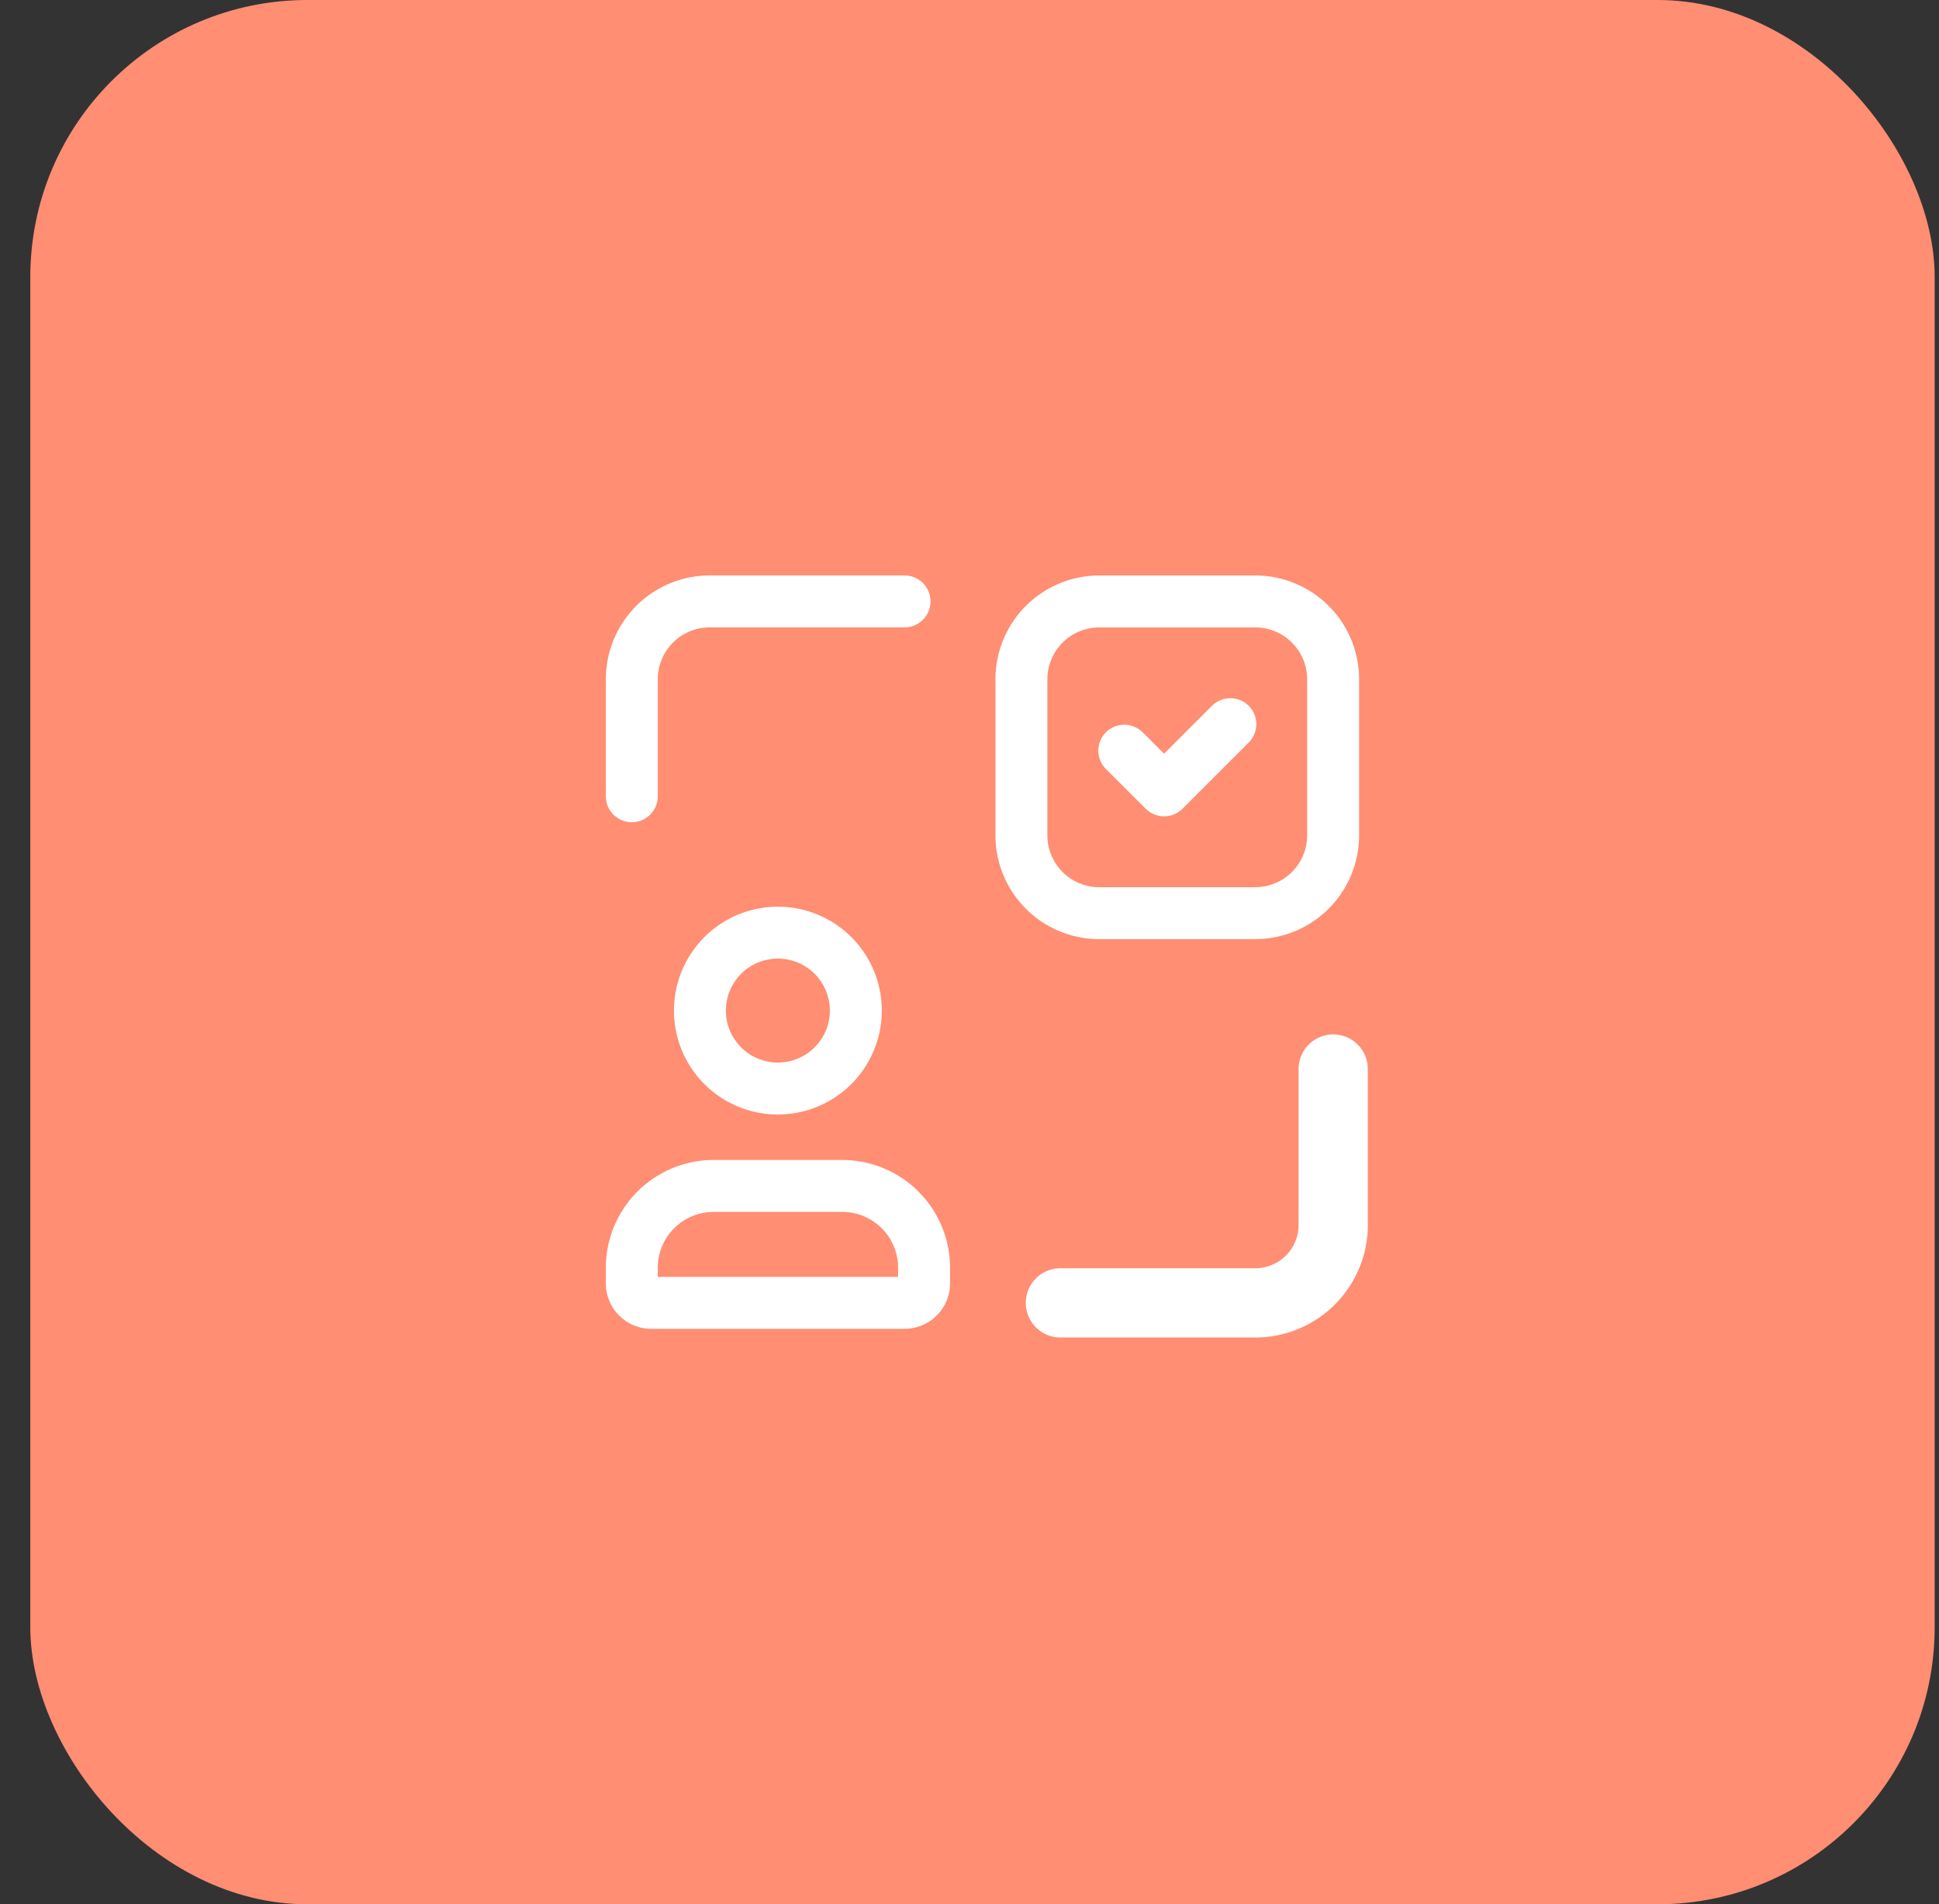<svg width="56" height="55" fill="none" xmlns="http://www.w3.org/2000/svg"><rect width="100%" height="100%" fill="#333333" stroke="none"/><rect x=".875" width="55" height="55" rx="8" fill="#FF8E73"/><path d="M36.254 37.63a2.25 2.25 0 002.25-2.252m0 0v-4.502m-2.252 6.754h-5.627" stroke="#fff" stroke-width="2" stroke-linecap="round" stroke-linejoin="round"/><path d="M26.124 17.37h-5.627a2.251 2.251 0 00-2.25 2.252v3.376" stroke="#fff" stroke-width="1.5" stroke-linecap="round" stroke-linejoin="round"/><path clip-rule="evenodd" d="M36.253 26.375H31.75a2.25 2.25 0 01-2.251-2.251v-4.502a2.251 2.251 0 012.25-2.251h4.503a2.25 2.25 0 012.25 2.25v4.503a2.25 2.25 0 01-2.25 2.25z" stroke="#fff" stroke-width="1.5" stroke-linecap="round" stroke-linejoin="round"/><path d="M35.534 20.915l-1.913 1.913-1.15-1.147" stroke="#fff" stroke-width="1.5" stroke-linecap="round" stroke-linejoin="round"/><path clip-rule="evenodd" d="M26.124 37.63H18.81a.563.563 0 01-.563-.563v-.457a2.364 2.364 0 012.357-2.357h3.727a2.364 2.364 0 012.357 2.357v.457c0 .31-.252.562-.563.562zm-3.658-6.19a2.251 2.251 0 110-4.503 2.251 2.251 0 010 4.502z" stroke="#fff" stroke-width="1.5" stroke-linecap="round" stroke-linejoin="round"/></svg>